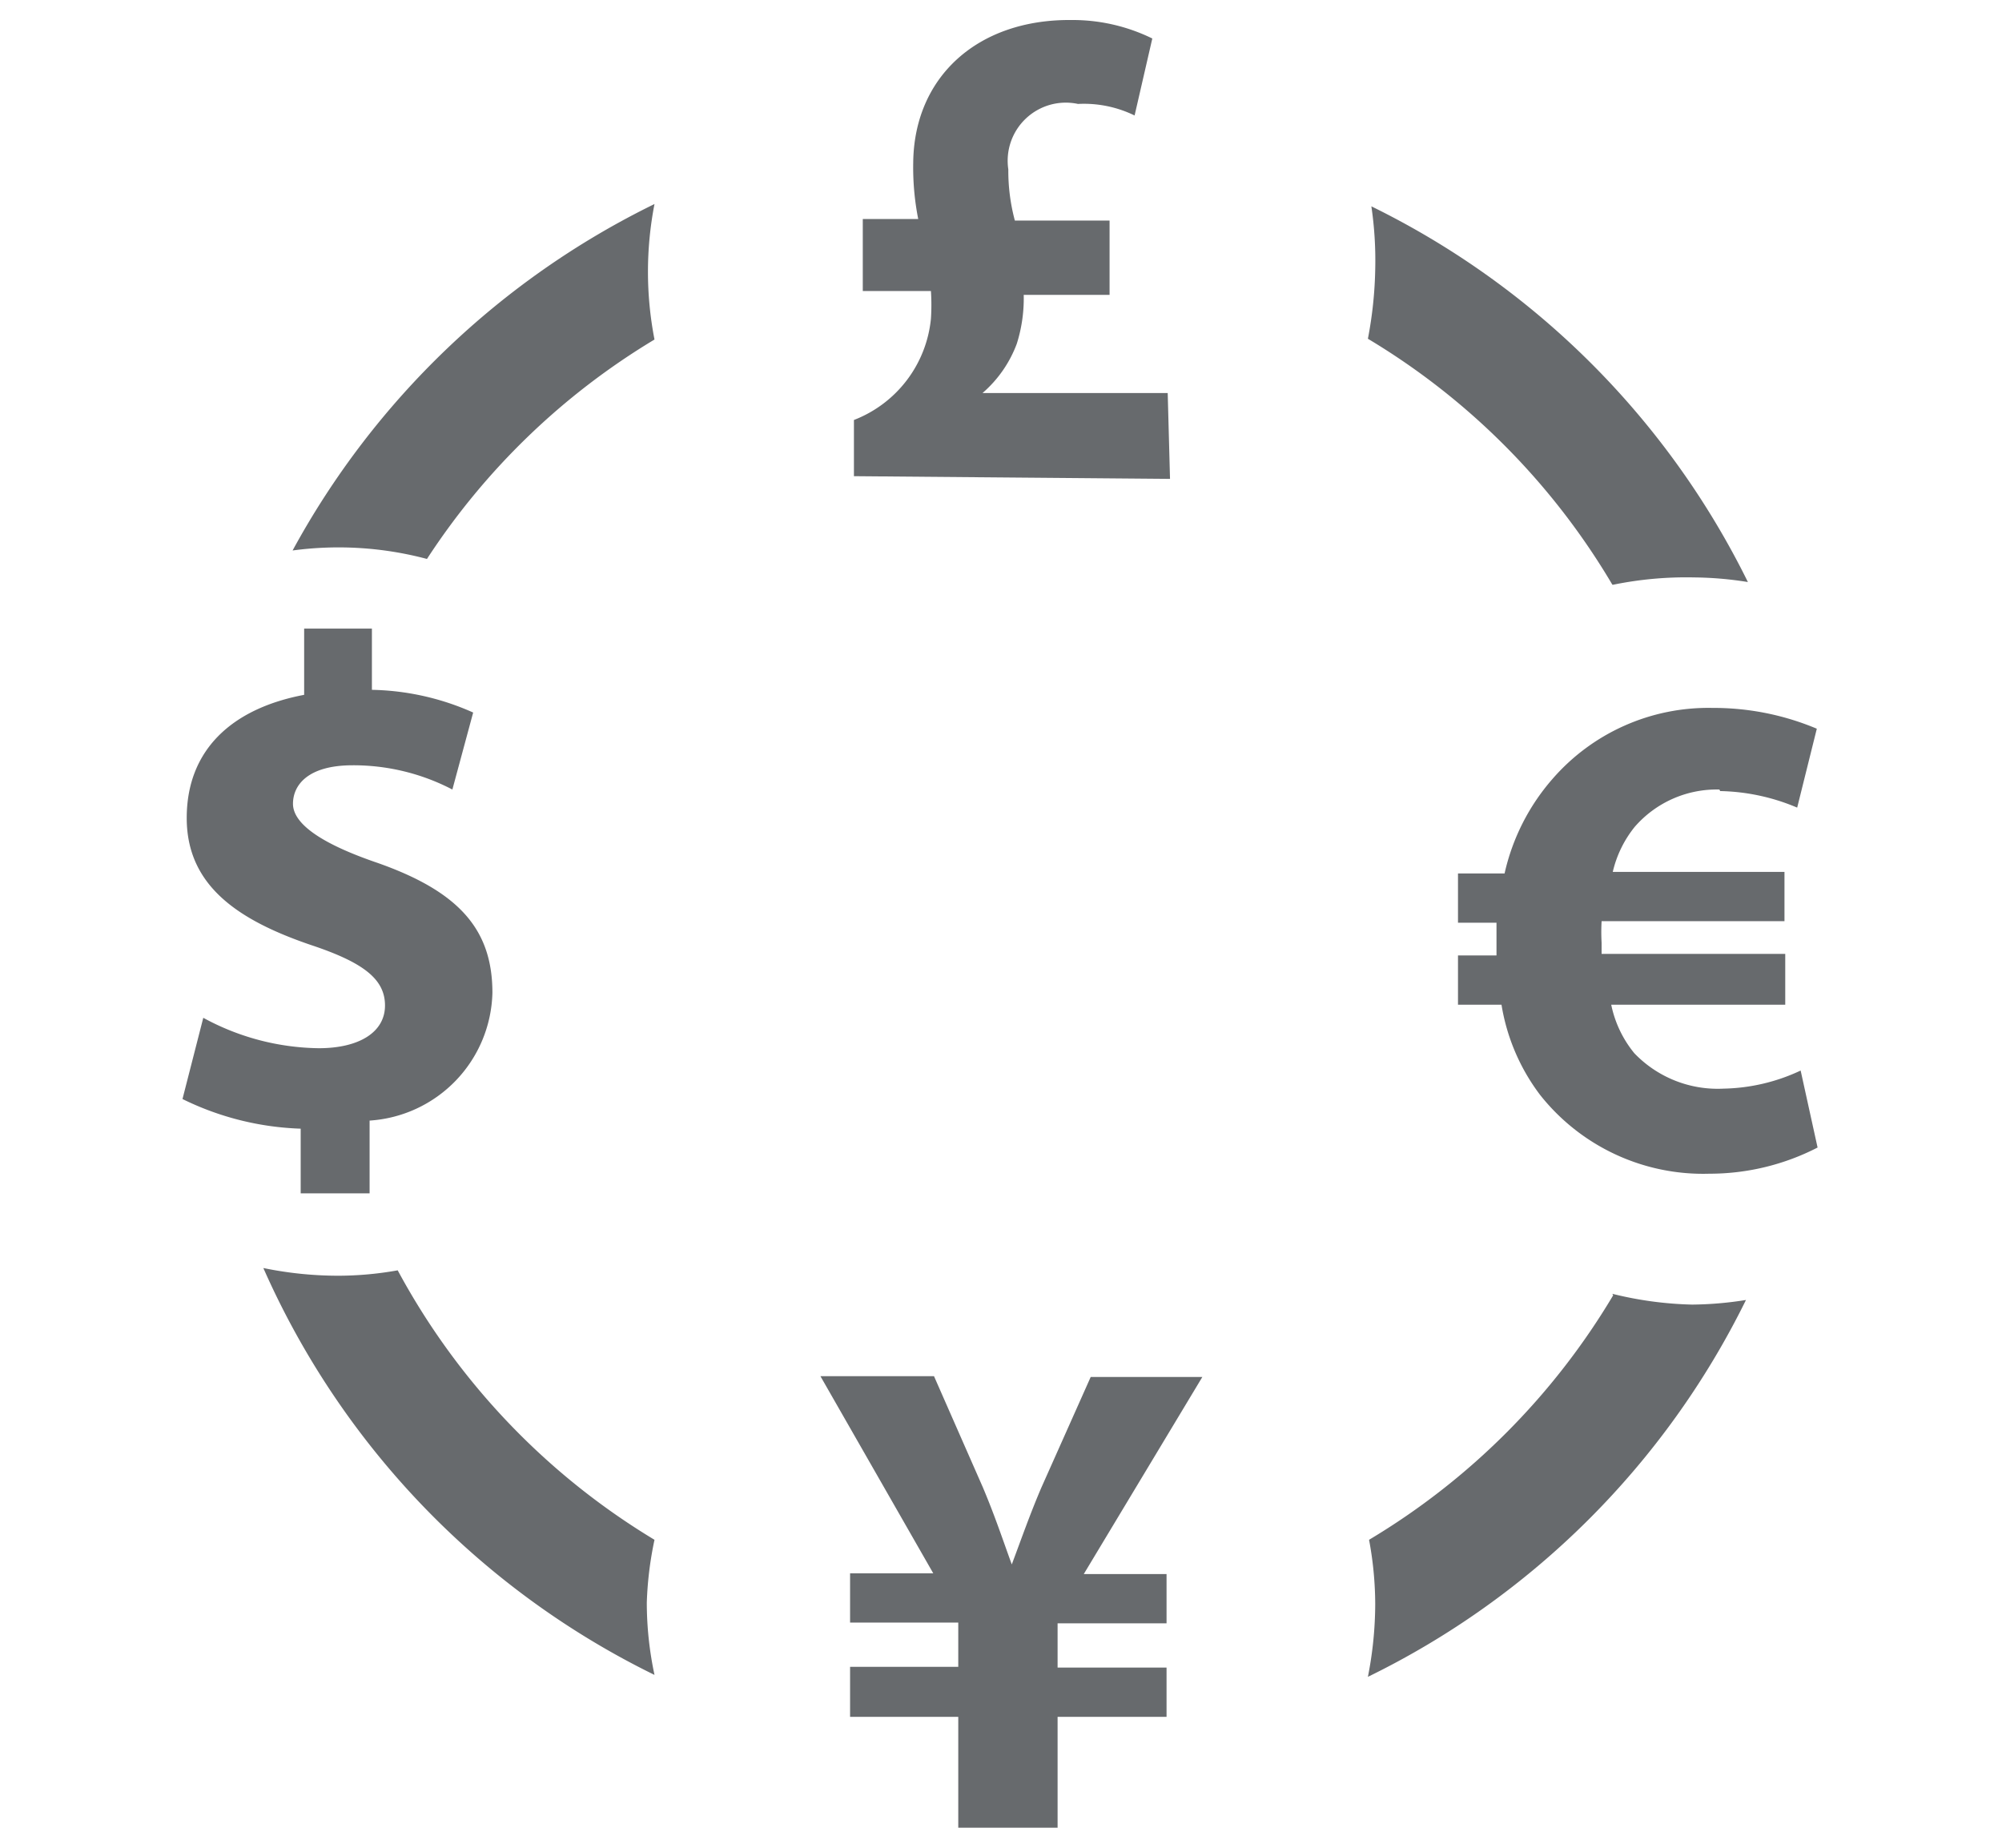 <svg id="Layer_1" data-name="Layer 1" xmlns="http://www.w3.org/2000/svg" viewBox="0 0 52 48"><defs><style>.cls-1{fill:#676a6d;}</style></defs><title>currency</title><path class="cls-1" d="M10,26.12c0-.69-.57-1.12-1.92-1.57C6.17,23.9,4.85,23,4.85,21.25S6,18.41,7.9,18.05V16.33H9.66v1.59a6.73,6.73,0,0,1,2.63.59l-.54,2a5.56,5.56,0,0,0-2.59-.63c-1.17,0-1.55.52-1.55,1s.63,1,2.18,1.53c2.14.75,3,1.74,3,3.38a3.41,3.41,0,0,1-3.19,3.32V31H7.81V29.32a7.49,7.49,0,0,1-3.07-.77l.54-2.11a6.42,6.42,0,0,0,3,.79C9.32,27.23,10,26.82,10,26.12Zm18.33,9.65-1.28,2.87c-.3.7-.54,1.39-.77,2h0c-.23-.63-.43-1.24-.75-2l-1.27-2.89H21.31l2.93,5.12H22.08v1.28h2.81v1.15H22.08V44.6h2.81v2.88h2.58V44.6H30.3V43.32H27.47V42.17H30.3V40.89H28.15l3.08-5.12Zm2-25.56-4.81,0v0a3.14,3.14,0,0,0,.89-1.28,3.9,3.9,0,0,0,.18-1.27l2.23,0V5.73l-2.46,0a5,5,0,0,1-.17-1.33A1.51,1.51,0,0,1,28,2.7,3,3,0,0,1,29.47,3L29.93,1A4.7,4.7,0,0,0,27.82.52C25.39.5,23.74,2,23.72,4.23a6.9,6.9,0,0,0,.13,1.46H22.41l0,1.87,1.77,0a5.54,5.54,0,0,1,0,.72,3.15,3.15,0,0,1-2,2.63v1.46l8.21.07ZM17,5.3a21.39,21.39,0,0,0-9.4,9,8.94,8.94,0,0,1,3.49.22A18.28,18.28,0,0,1,17,8.82,9.21,9.21,0,0,1,17,5.3Zm24.9,9.89A9.45,9.45,0,0,1,44,15a9.22,9.22,0,0,1,1.4.12,21.4,21.4,0,0,0-9.78-9.76A9.63,9.63,0,0,1,35.72,7a10.55,10.55,0,0,1-.19,1.8A18.27,18.27,0,0,1,41.88,15.19ZM17,40a18.3,18.3,0,0,1-6.67-7,8.76,8.76,0,0,1-1.55.14,9.6,9.6,0,0,1-1.94-.2A21.38,21.38,0,0,0,17,43.51a9,9,0,0,1-.2-1.88A9.18,9.18,0,0,1,17,40Zm24.9-6.35A18.3,18.3,0,0,1,35.56,40a9.18,9.18,0,0,1,.16,1.67,9.85,9.85,0,0,1-.19,1.89,21.41,21.41,0,0,0,9.82-9.79,9.22,9.22,0,0,1-1.4.12A9.45,9.45,0,0,1,41.88,33.61Zm2.78-13.1a5.37,5.37,0,0,1,2,.43l.51-2.05a6.91,6.91,0,0,0-2.71-.54,5.36,5.36,0,0,0-4.16,1.85,5.58,5.58,0,0,0-1.24,2.45H37.87v1.28h1c0,.18,0,.36,0,.54v.31h-1v1.28H39a5.28,5.28,0,0,0,1,2.34,5.4,5.4,0,0,0,4.4,2.05,6.13,6.13,0,0,0,2.81-.68l-.44-2a4.91,4.91,0,0,1-2,.47,3,3,0,0,1-2.32-.92,2.91,2.91,0,0,1-.6-1.26h4.52V24.78H41.6v-.29a5.06,5.06,0,0,1,0-.56h4.75V22.65H41.89a2.91,2.91,0,0,1,.57-1.17A2.82,2.82,0,0,1,44.66,20.51Z"/></svg>
